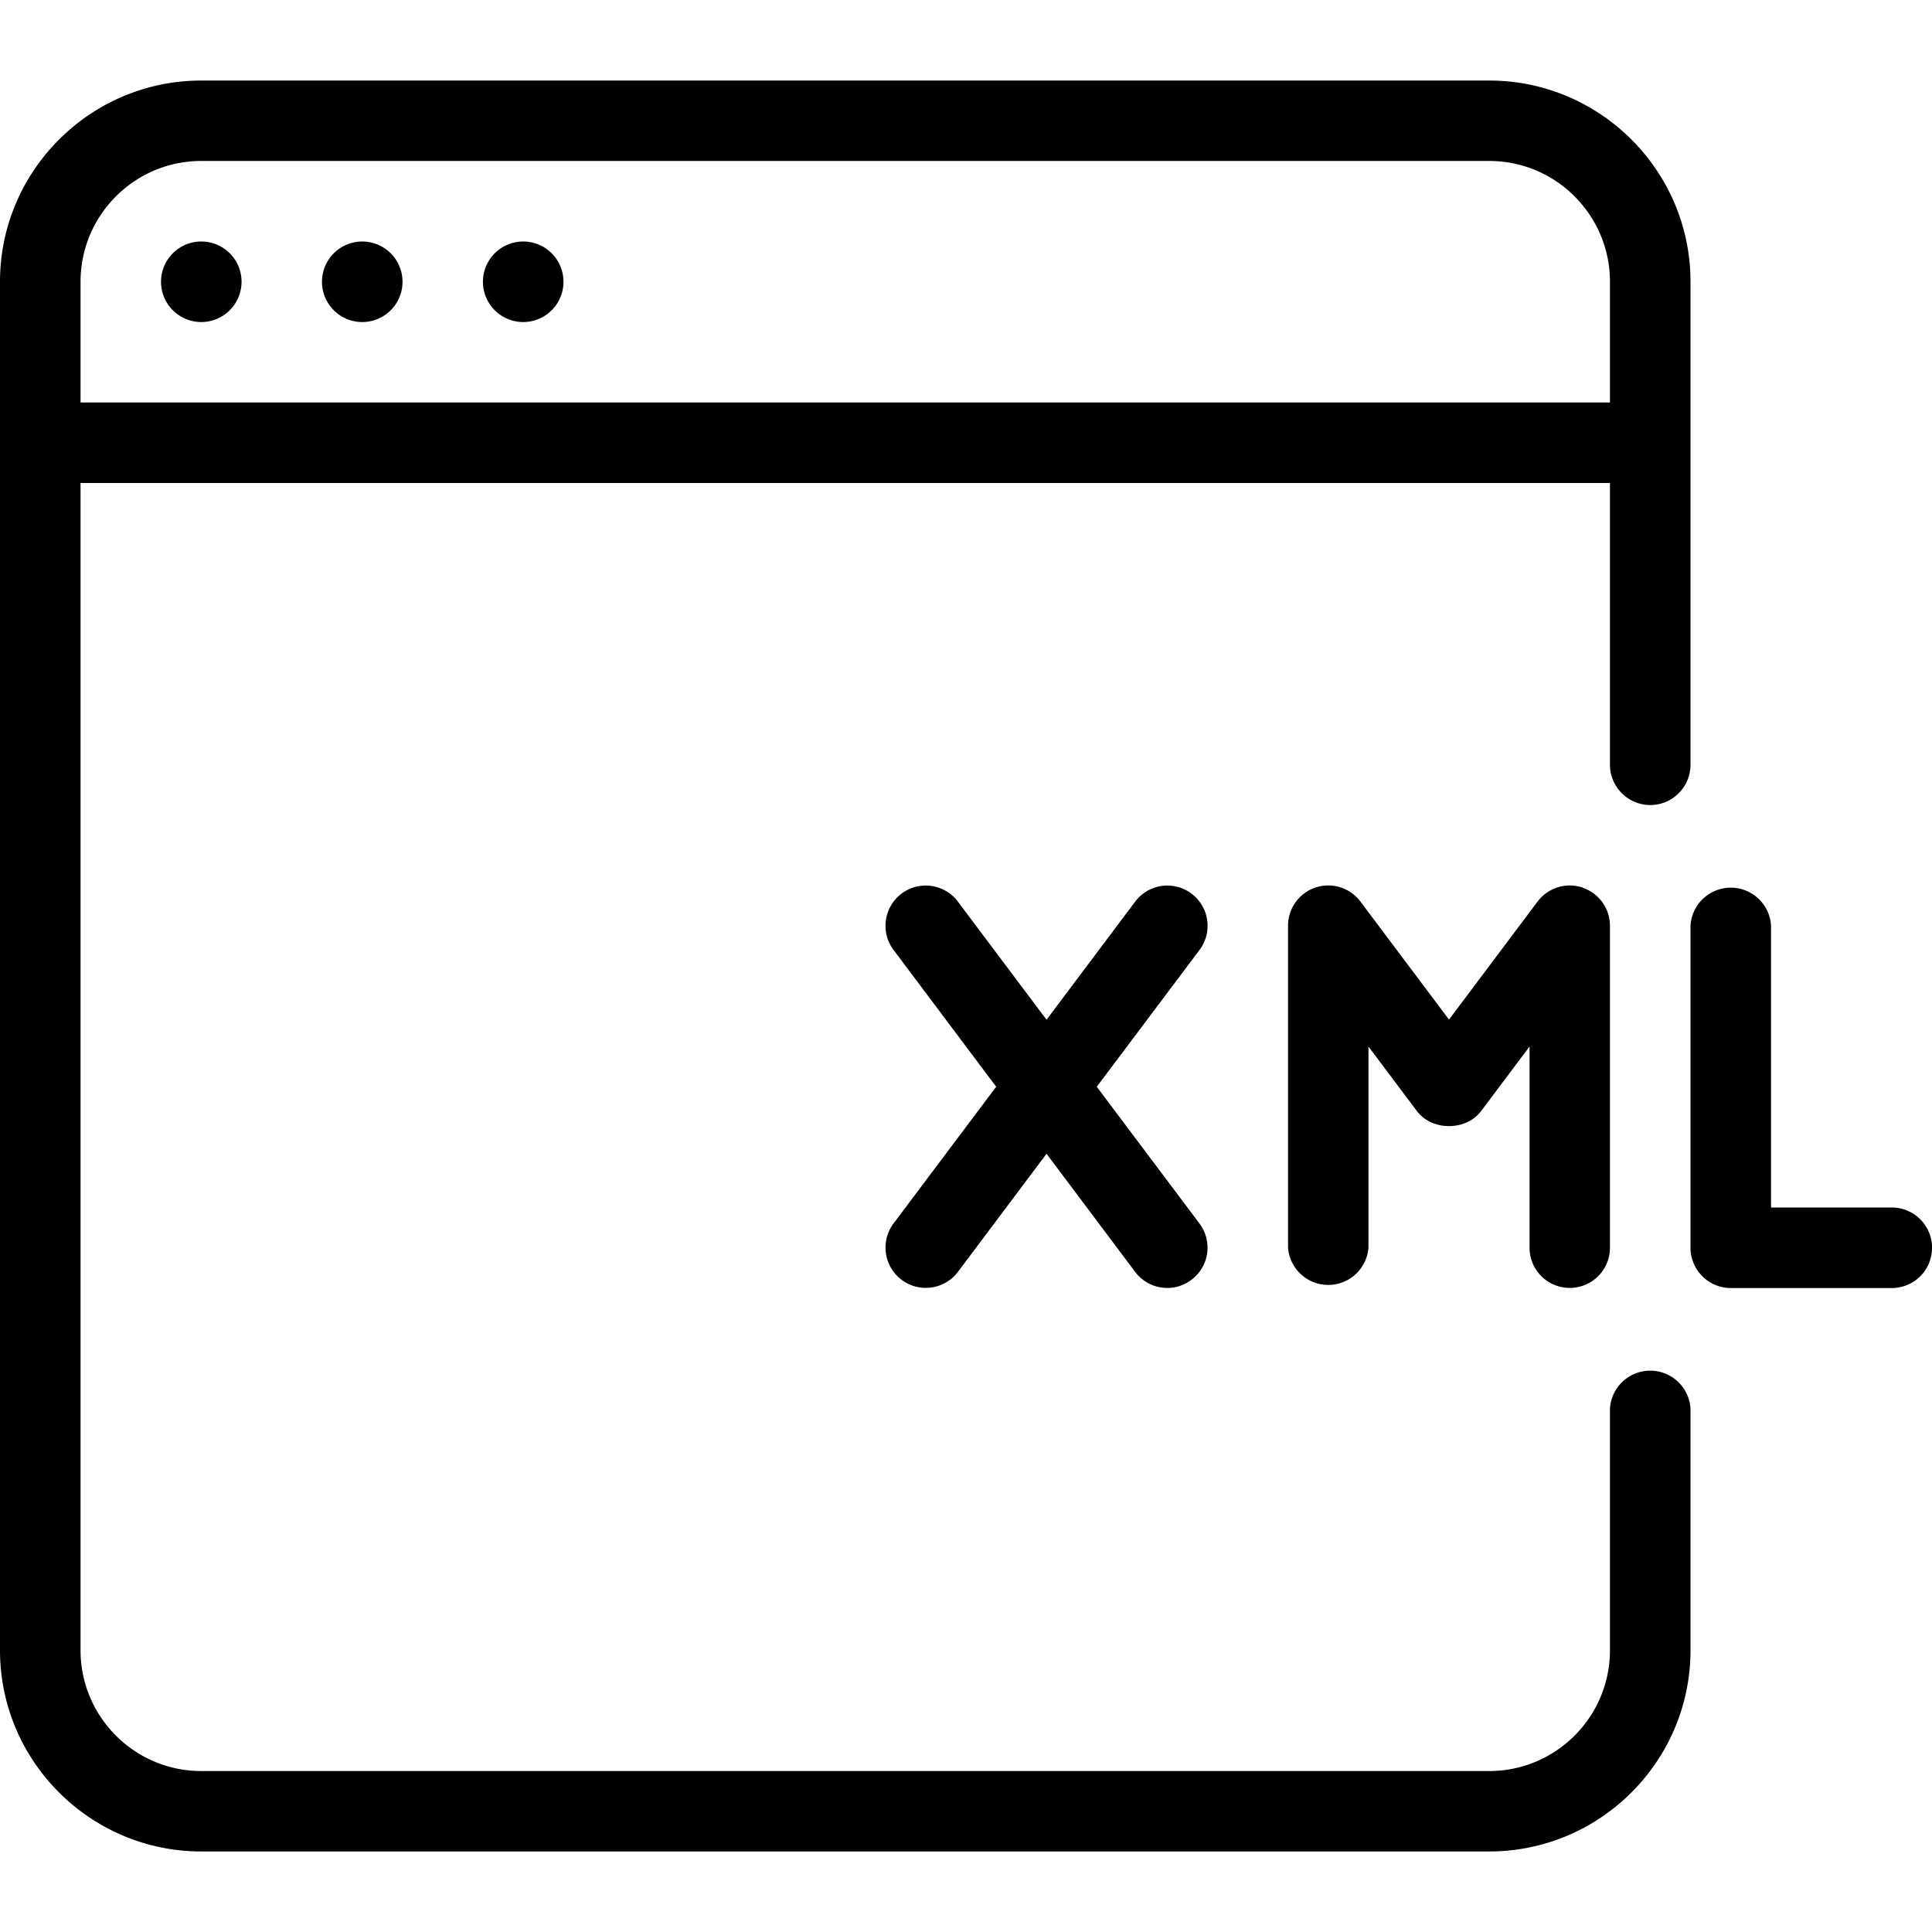 <svg width="16" height="16" fill="none" xmlns="http://www.w3.org/2000/svg"><g clip-path="url(#a)" fill="#000"><path d="M13.667 6.667c.184 0 .333-.15.333-.334v-4c0-.918-.748-1.666-1.667-1.666H1.667C.748.667 0 1.415 0 2.333v11.334c0 .918.748 1.666 1.667 1.666h10.666c.919 0 1.667-.748 1.667-1.666v-2a.334.334 0 0 0-.667 0v2c0 .551-.448 1-1 1H1.667c-.552 0-1-.449-1-1V4h12.666v2.333c0 .184.15.334.334.334Zm-13-3.334v-1c0-.551.448-1 1-1h10.666c.552 0 1 .449 1 1v1H.667Z"/><path d="M1.667 2.667a.333.333 0 1 0 0-.667.333.333 0 0 0 0 .667ZM3 2.667A.333.333 0 1 0 3 2a.333.333 0 0 0 0 .667ZM4.333 2.667a.333.333 0 1 0 0-.667.333.333 0 0 0 0 .667ZM15.667 10h-1V7.667a.334.334 0 0 0-.667 0v2.666c0 .184.15.334.333.334h1.334a.333.333 0 0 0 0-.667ZM13.105 7.35a.334.334 0 0 0-.372.117L12 8.444l-.733-.977a.333.333 0 0 0-.6.2v2.666a.334.334 0 0 0 .666 0V8.667l.4.533c.126.168.408.168.534 0l.4-.533v1.666a.333.333 0 0 0 .666 0V7.667a.333.333 0 0 0-.228-.316ZM9.083 9l.851-1.133a.333.333 0 1 0-.533-.4l-.734.978-.734-.978a.333.333 0 1 0-.533.4L8.25 9l-.85 1.132a.333.333 0 1 0 .534.4l.733-.977.733.977a.332.332 0 0 0 .467.067.333.333 0 0 0 .066-.467l-.85-1.132Z"/></g><defs><clipPath id="a"><path fill="#fff" d="M0 0h16v16H0z"/></clipPath></defs></svg>